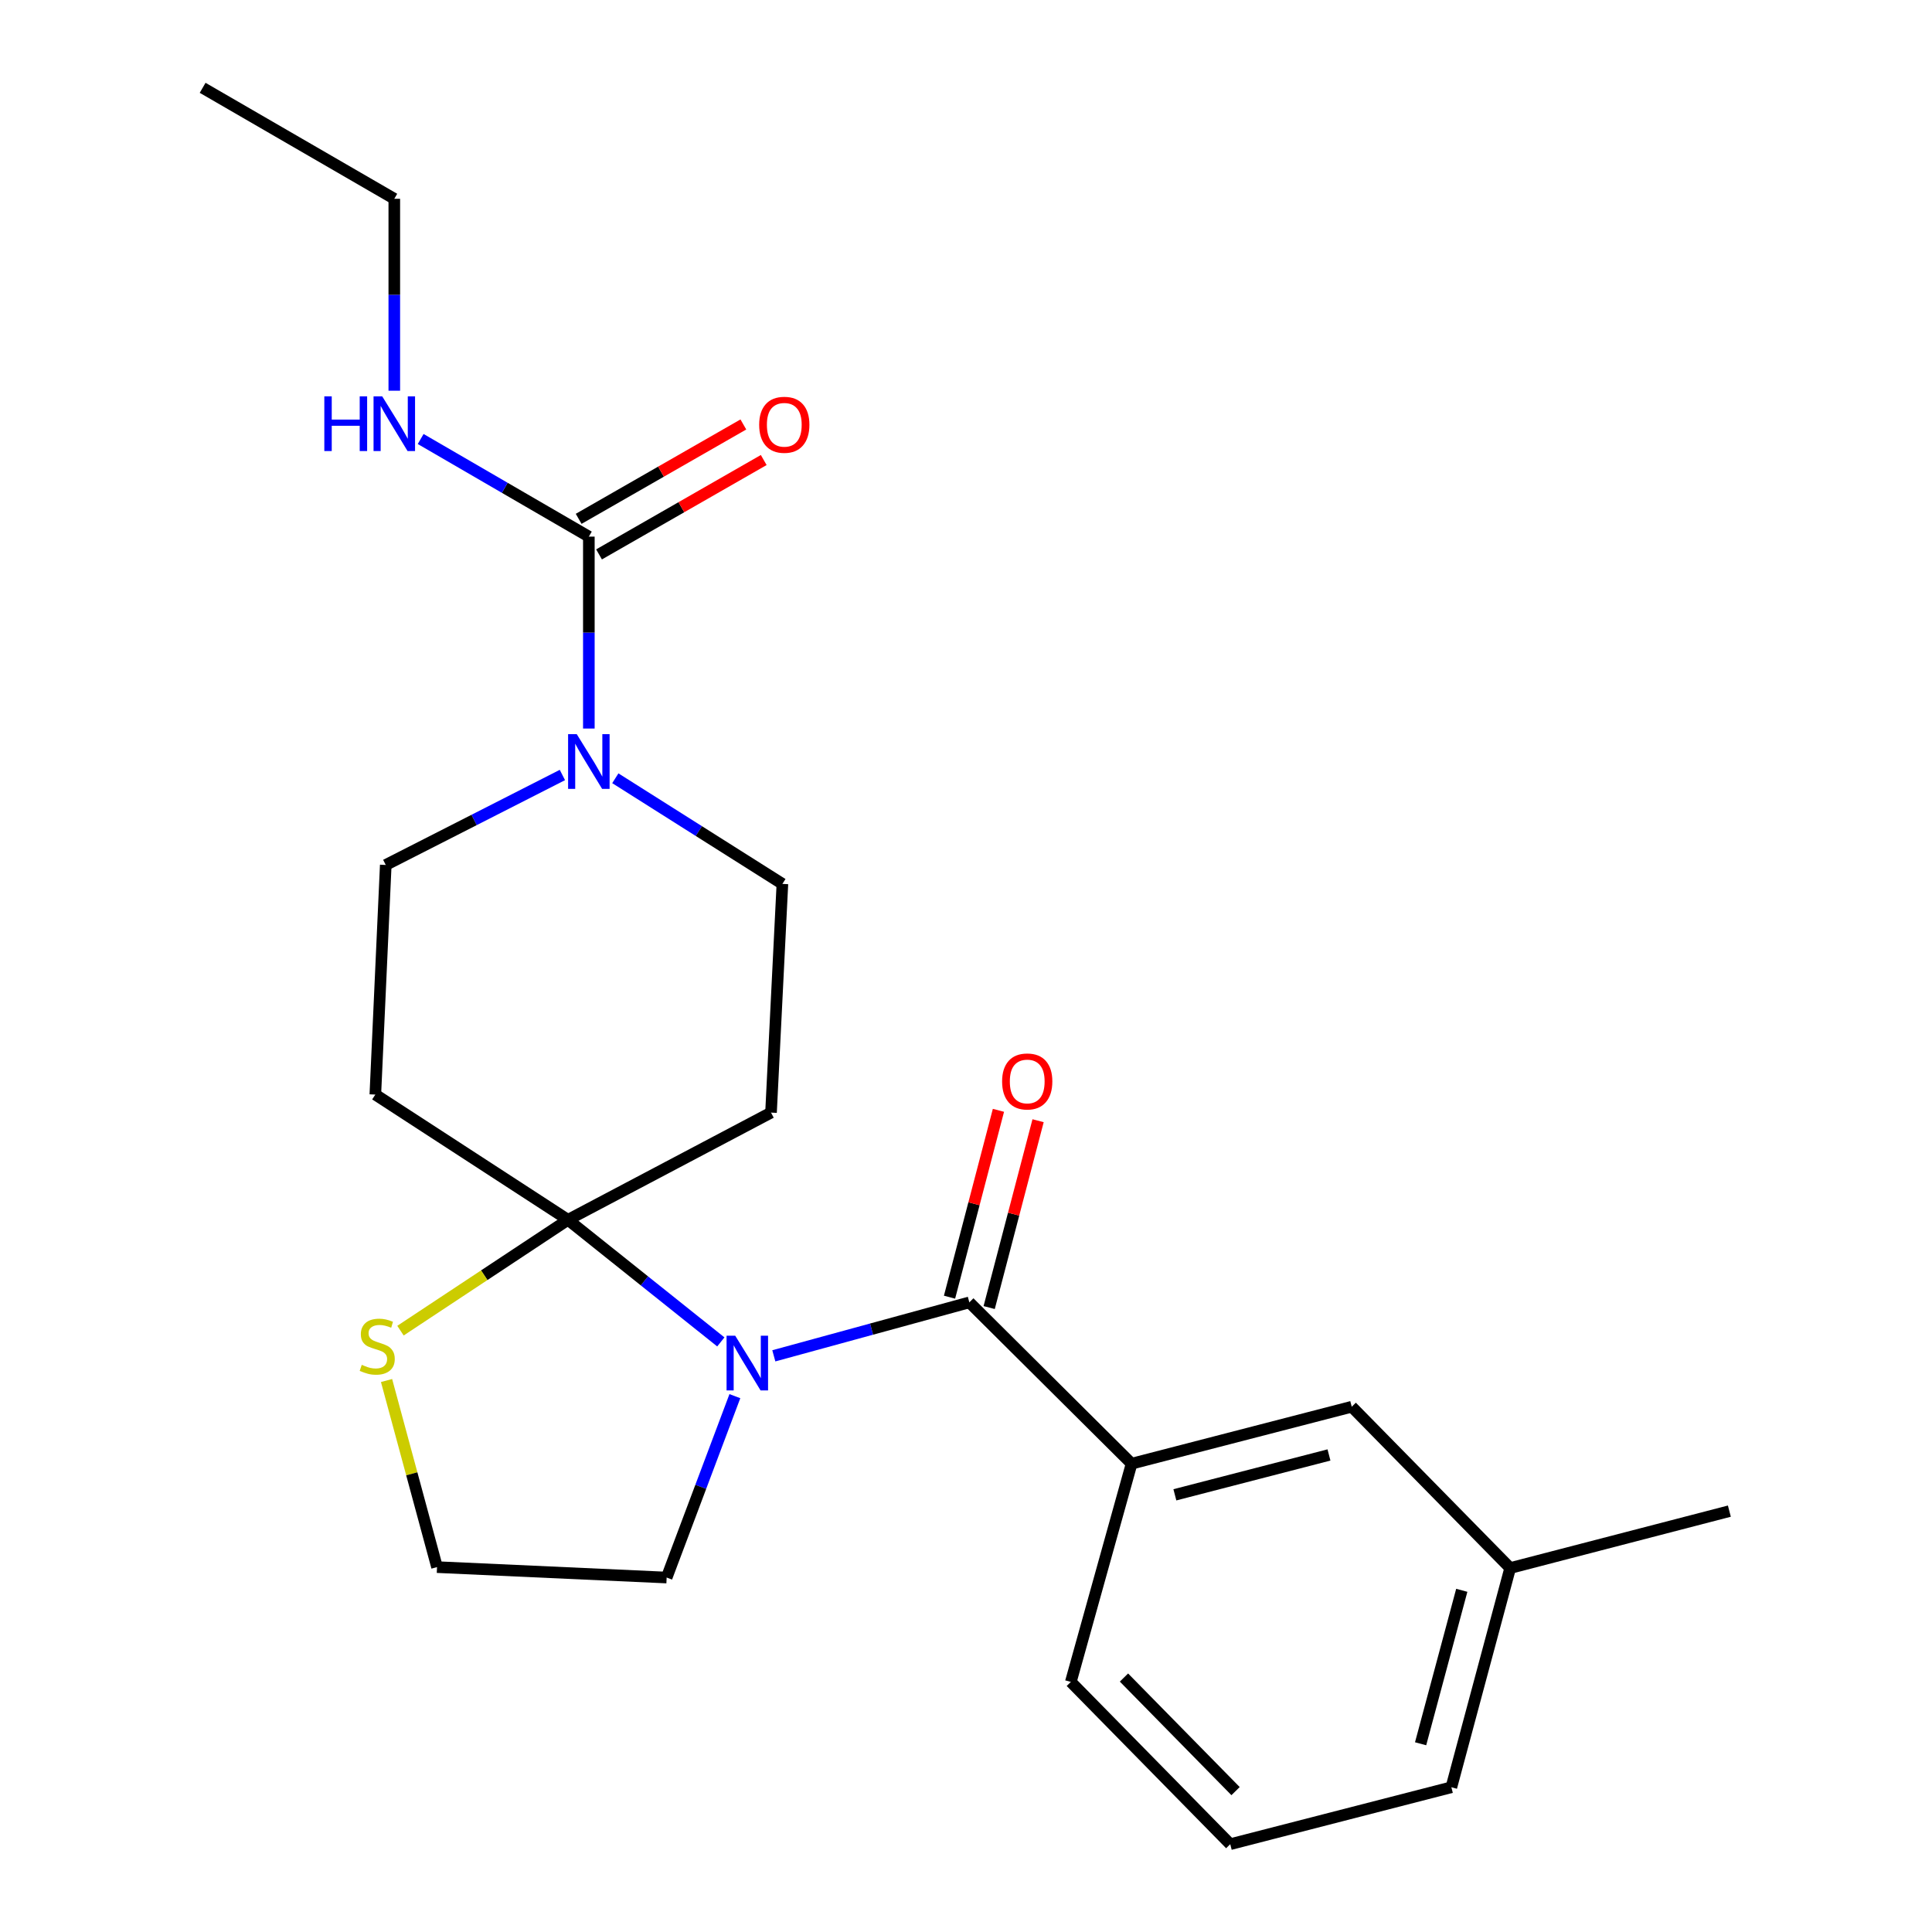 <?xml version='1.0' encoding='iso-8859-1'?>
<svg version='1.1' baseProfile='full'
              xmlns='http://www.w3.org/2000/svg'
                      xmlns:rdkit='http://www.rdkit.org/xml'
                      xmlns:xlink='http://www.w3.org/1999/xlink'
                  xml:space='preserve'
width='1000px' height='1000px' viewBox='0 0 1000 1000'>
<!-- END OF HEADER -->
<rect style='opacity:1.0;fill:#FFFFFF;stroke:none' width='1000' height='1000' x='0' y='0'> </rect>
<path class='bond-0' d='M 373.098,694.573 L 333.54,662.974' style='fill:none;fill-rule:evenodd;stroke:#0000FF;stroke-width:6px;stroke-linecap:butt;stroke-linejoin:miter;stroke-opacity:1' />
<path class='bond-0' d='M 333.54,662.974 L 293.981,631.375' style='fill:none;fill-rule:evenodd;stroke:#000000;stroke-width:6px;stroke-linecap:butt;stroke-linejoin:miter;stroke-opacity:1' />
<path class='bond-1' d='M 400.527,701.774 L 451.13,687.94' style='fill:none;fill-rule:evenodd;stroke:#0000FF;stroke-width:6px;stroke-linecap:butt;stroke-linejoin:miter;stroke-opacity:1' />
<path class='bond-1' d='M 451.13,687.94 L 501.732,674.106' style='fill:none;fill-rule:evenodd;stroke:#000000;stroke-width:6px;stroke-linecap:butt;stroke-linejoin:miter;stroke-opacity:1' />
<path class='bond-14' d='M 380.368,722.649 L 362.712,769.592' style='fill:none;fill-rule:evenodd;stroke:#0000FF;stroke-width:6px;stroke-linecap:butt;stroke-linejoin:miter;stroke-opacity:1' />
<path class='bond-14' d='M 362.712,769.592 L 345.056,816.536' style='fill:none;fill-rule:evenodd;stroke:#000000;stroke-width:6px;stroke-linecap:butt;stroke-linejoin:miter;stroke-opacity:1' />
<path class='bond-4' d='M 293.981,631.375 L 399.076,575.881' style='fill:none;fill-rule:evenodd;stroke:#000000;stroke-width:6px;stroke-linecap:butt;stroke-linejoin:miter;stroke-opacity:1' />
<path class='bond-5' d='M 293.981,631.375 L 194.271,566.548' style='fill:none;fill-rule:evenodd;stroke:#000000;stroke-width:6px;stroke-linecap:butt;stroke-linejoin:miter;stroke-opacity:1' />
<path class='bond-7' d='M 293.981,631.375 L 250.635,660.059' style='fill:none;fill-rule:evenodd;stroke:#000000;stroke-width:6px;stroke-linecap:butt;stroke-linejoin:miter;stroke-opacity:1' />
<path class='bond-7' d='M 250.635,660.059 L 207.289,688.742' style='fill:none;fill-rule:evenodd;stroke:#CCCC00;stroke-width:6px;stroke-linecap:butt;stroke-linejoin:miter;stroke-opacity:1' />
<path class='bond-6' d='M 501.732,674.106 L 585.71,757.601' style='fill:none;fill-rule:evenodd;stroke:#000000;stroke-width:6px;stroke-linecap:butt;stroke-linejoin:miter;stroke-opacity:1' />
<path class='bond-10' d='M 511.993,676.792 L 524.652,628.437' style='fill:none;fill-rule:evenodd;stroke:#000000;stroke-width:6px;stroke-linecap:butt;stroke-linejoin:miter;stroke-opacity:1' />
<path class='bond-10' d='M 524.652,628.437 L 537.311,580.081' style='fill:none;fill-rule:evenodd;stroke:#FF0000;stroke-width:6px;stroke-linecap:butt;stroke-linejoin:miter;stroke-opacity:1' />
<path class='bond-10' d='M 491.472,671.42 L 504.131,623.064' style='fill:none;fill-rule:evenodd;stroke:#000000;stroke-width:6px;stroke-linecap:butt;stroke-linejoin:miter;stroke-opacity:1' />
<path class='bond-10' d='M 504.131,623.064 L 516.79,574.708' style='fill:none;fill-rule:evenodd;stroke:#FF0000;stroke-width:6px;stroke-linecap:butt;stroke-linejoin:miter;stroke-opacity:1' />
<path class='bond-2' d='M 291.098,401.134 L 245.383,424.417' style='fill:none;fill-rule:evenodd;stroke:#0000FF;stroke-width:6px;stroke-linecap:butt;stroke-linejoin:miter;stroke-opacity:1' />
<path class='bond-2' d='M 245.383,424.417 L 199.668,447.7' style='fill:none;fill-rule:evenodd;stroke:#000000;stroke-width:6px;stroke-linecap:butt;stroke-linejoin:miter;stroke-opacity:1' />
<path class='bond-3' d='M 304.787,377.092 L 304.787,327.423' style='fill:none;fill-rule:evenodd;stroke:#0000FF;stroke-width:6px;stroke-linecap:butt;stroke-linejoin:miter;stroke-opacity:1' />
<path class='bond-3' d='M 304.787,327.423 L 304.787,277.753' style='fill:none;fill-rule:evenodd;stroke:#000000;stroke-width:6px;stroke-linecap:butt;stroke-linejoin:miter;stroke-opacity:1' />
<path class='bond-24' d='M 318.491,402.826 L 361.73,430.165' style='fill:none;fill-rule:evenodd;stroke:#0000FF;stroke-width:6px;stroke-linecap:butt;stroke-linejoin:miter;stroke-opacity:1' />
<path class='bond-24' d='M 361.73,430.165 L 404.969,457.505' style='fill:none;fill-rule:evenodd;stroke:#000000;stroke-width:6px;stroke-linecap:butt;stroke-linejoin:miter;stroke-opacity:1' />
<path class='bond-11' d='M 310.061,286.956 L 352.683,262.531' style='fill:none;fill-rule:evenodd;stroke:#000000;stroke-width:6px;stroke-linecap:butt;stroke-linejoin:miter;stroke-opacity:1' />
<path class='bond-11' d='M 352.683,262.531 L 395.305,238.107' style='fill:none;fill-rule:evenodd;stroke:#FF0000;stroke-width:6px;stroke-linecap:butt;stroke-linejoin:miter;stroke-opacity:1' />
<path class='bond-11' d='M 299.514,268.551 L 342.136,244.127' style='fill:none;fill-rule:evenodd;stroke:#000000;stroke-width:6px;stroke-linecap:butt;stroke-linejoin:miter;stroke-opacity:1' />
<path class='bond-11' d='M 342.136,244.127 L 384.759,219.702' style='fill:none;fill-rule:evenodd;stroke:#FF0000;stroke-width:6px;stroke-linecap:butt;stroke-linejoin:miter;stroke-opacity:1' />
<path class='bond-13' d='M 304.787,277.753 L 261.263,252.489' style='fill:none;fill-rule:evenodd;stroke:#000000;stroke-width:6px;stroke-linecap:butt;stroke-linejoin:miter;stroke-opacity:1' />
<path class='bond-13' d='M 261.263,252.489 L 217.738,227.225' style='fill:none;fill-rule:evenodd;stroke:#0000FF;stroke-width:6px;stroke-linecap:butt;stroke-linejoin:miter;stroke-opacity:1' />
<path class='bond-9' d='M 399.076,575.881 L 404.969,457.505' style='fill:none;fill-rule:evenodd;stroke:#000000;stroke-width:6px;stroke-linecap:butt;stroke-linejoin:miter;stroke-opacity:1' />
<path class='bond-8' d='M 194.271,566.548 L 199.668,447.7' style='fill:none;fill-rule:evenodd;stroke:#000000;stroke-width:6px;stroke-linecap:butt;stroke-linejoin:miter;stroke-opacity:1' />
<path class='bond-12' d='M 585.71,757.601 L 699.655,728.127' style='fill:none;fill-rule:evenodd;stroke:#000000;stroke-width:6px;stroke-linecap:butt;stroke-linejoin:miter;stroke-opacity:1' />
<path class='bond-12' d='M 608.114,773.716 L 687.876,753.085' style='fill:none;fill-rule:evenodd;stroke:#000000;stroke-width:6px;stroke-linecap:butt;stroke-linejoin:miter;stroke-opacity:1' />
<path class='bond-17' d='M 585.71,757.601 L 554.256,870.556' style='fill:none;fill-rule:evenodd;stroke:#000000;stroke-width:6px;stroke-linecap:butt;stroke-linejoin:miter;stroke-opacity:1' />
<path class='bond-23' d='M 200.077,714.553 L 213.142,762.845' style='fill:none;fill-rule:evenodd;stroke:#CCCC00;stroke-width:6px;stroke-linecap:butt;stroke-linejoin:miter;stroke-opacity:1' />
<path class='bond-23' d='M 213.142,762.845 L 226.207,811.138' style='fill:none;fill-rule:evenodd;stroke:#000000;stroke-width:6px;stroke-linecap:butt;stroke-linejoin:miter;stroke-opacity:1' />
<path class='bond-16' d='M 699.655,728.127 L 781.665,811.621' style='fill:none;fill-rule:evenodd;stroke:#000000;stroke-width:6px;stroke-linecap:butt;stroke-linejoin:miter;stroke-opacity:1' />
<path class='bond-19' d='M 204.088,202.231 L 204.088,152.562' style='fill:none;fill-rule:evenodd;stroke:#0000FF;stroke-width:6px;stroke-linecap:butt;stroke-linejoin:miter;stroke-opacity:1' />
<path class='bond-19' d='M 204.088,152.562 L 204.088,102.893' style='fill:none;fill-rule:evenodd;stroke:#000000;stroke-width:6px;stroke-linecap:butt;stroke-linejoin:miter;stroke-opacity:1' />
<path class='bond-15' d='M 345.056,816.536 L 226.207,811.138' style='fill:none;fill-rule:evenodd;stroke:#000000;stroke-width:6px;stroke-linecap:butt;stroke-linejoin:miter;stroke-opacity:1' />
<path class='bond-21' d='M 781.665,811.621 L 895.116,782.16' style='fill:none;fill-rule:evenodd;stroke:#000000;stroke-width:6px;stroke-linecap:butt;stroke-linejoin:miter;stroke-opacity:1' />
<path class='bond-25' d='M 781.665,811.621 L 751.225,925.084' style='fill:none;fill-rule:evenodd;stroke:#000000;stroke-width:6px;stroke-linecap:butt;stroke-linejoin:miter;stroke-opacity:1' />
<path class='bond-25' d='M 756.611,823.144 L 735.303,902.568' style='fill:none;fill-rule:evenodd;stroke:#000000;stroke-width:6px;stroke-linecap:butt;stroke-linejoin:miter;stroke-opacity:1' />
<path class='bond-18' d='M 554.256,870.556 L 636.773,954.545' style='fill:none;fill-rule:evenodd;stroke:#000000;stroke-width:6px;stroke-linecap:butt;stroke-linejoin:miter;stroke-opacity:1' />
<path class='bond-18' d='M 581.765,868.289 L 639.527,927.081' style='fill:none;fill-rule:evenodd;stroke:#000000;stroke-width:6px;stroke-linecap:butt;stroke-linejoin:miter;stroke-opacity:1' />
<path class='bond-20' d='M 636.773,954.545 L 751.225,925.084' style='fill:none;fill-rule:evenodd;stroke:#000000;stroke-width:6px;stroke-linecap:butt;stroke-linejoin:miter;stroke-opacity:1' />
<path class='bond-22' d='M 204.088,102.893 L 104.884,45.455' style='fill:none;fill-rule:evenodd;stroke:#000000;stroke-width:6px;stroke-linecap:butt;stroke-linejoin:miter;stroke-opacity:1' />
<path  class='atom-0' d='M 380.549 691.364
L 389.829 706.364
Q 390.749 707.844, 392.229 710.524
Q 393.709 713.204, 393.789 713.364
L 393.789 691.364
L 397.549 691.364
L 397.549 719.684
L 393.669 719.684
L 383.709 703.284
Q 382.549 701.364, 381.309 699.164
Q 380.109 696.964, 379.749 696.284
L 379.749 719.684
L 376.069 719.684
L 376.069 691.364
L 380.549 691.364
' fill='#0000FF'/>
<path  class='atom-3' d='M 298.527 380.002
L 307.807 395.002
Q 308.727 396.482, 310.207 399.162
Q 311.687 401.842, 311.767 402.002
L 311.767 380.002
L 315.527 380.002
L 315.527 408.322
L 311.647 408.322
L 301.687 391.922
Q 300.527 390.002, 299.287 387.802
Q 298.087 385.602, 297.727 384.922
L 297.727 408.322
L 294.047 408.322
L 294.047 380.002
L 298.527 380.002
' fill='#0000FF'/>
<path  class='atom-8' d='M 187.249 706.429
Q 187.569 706.549, 188.889 707.109
Q 190.209 707.669, 191.649 708.029
Q 193.129 708.349, 194.569 708.349
Q 197.249 708.349, 198.809 707.069
Q 200.369 705.749, 200.369 703.469
Q 200.369 701.909, 199.569 700.949
Q 198.809 699.989, 197.609 699.469
Q 196.409 698.949, 194.409 698.349
Q 191.889 697.589, 190.369 696.869
Q 188.889 696.149, 187.809 694.629
Q 186.769 693.109, 186.769 690.549
Q 186.769 686.989, 189.169 684.789
Q 191.609 682.589, 196.409 682.589
Q 199.689 682.589, 203.409 684.149
L 202.489 687.229
Q 199.089 685.829, 196.529 685.829
Q 193.769 685.829, 192.249 686.989
Q 190.729 688.109, 190.769 690.069
Q 190.769 691.589, 191.529 692.509
Q 192.329 693.429, 193.449 693.949
Q 194.609 694.469, 196.529 695.069
Q 199.089 695.869, 200.609 696.669
Q 202.129 697.469, 203.209 699.109
Q 204.329 700.709, 204.329 703.469
Q 204.329 707.389, 201.689 709.509
Q 199.089 711.589, 194.729 711.589
Q 192.209 711.589, 190.289 711.029
Q 188.409 710.509, 186.169 709.589
L 187.249 706.429
' fill='#CCCC00'/>
<path  class='atom-11' d='M 518.689 559.757
Q 518.689 552.957, 522.049 549.157
Q 525.409 545.357, 531.689 545.357
Q 537.969 545.357, 541.329 549.157
Q 544.689 552.957, 544.689 559.757
Q 544.689 566.637, 541.289 570.557
Q 537.889 574.437, 531.689 574.437
Q 525.449 574.437, 522.049 570.557
Q 518.689 566.677, 518.689 559.757
M 531.689 571.237
Q 536.009 571.237, 538.329 568.357
Q 540.689 565.437, 540.689 559.757
Q 540.689 554.197, 538.329 551.397
Q 536.009 548.557, 531.689 548.557
Q 527.369 548.557, 525.009 551.357
Q 522.689 554.157, 522.689 559.757
Q 522.689 565.477, 525.009 568.357
Q 527.369 571.237, 531.689 571.237
' fill='#FF0000'/>
<path  class='atom-12' d='M 392.947 219.865
Q 392.947 213.065, 396.307 209.265
Q 399.667 205.465, 405.947 205.465
Q 412.227 205.465, 415.587 209.265
Q 418.947 213.065, 418.947 219.865
Q 418.947 226.745, 415.547 230.665
Q 412.147 234.545, 405.947 234.545
Q 399.707 234.545, 396.307 230.665
Q 392.947 226.785, 392.947 219.865
M 405.947 231.345
Q 410.267 231.345, 412.587 228.465
Q 414.947 225.545, 414.947 219.865
Q 414.947 214.305, 412.587 211.505
Q 410.267 208.665, 405.947 208.665
Q 401.627 208.665, 399.267 211.465
Q 396.947 214.265, 396.947 219.865
Q 396.947 225.585, 399.267 228.465
Q 401.627 231.345, 405.947 231.345
' fill='#FF0000'/>
<path  class='atom-14' d='M 167.868 205.142
L 171.708 205.142
L 171.708 217.182
L 186.188 217.182
L 186.188 205.142
L 190.028 205.142
L 190.028 233.462
L 186.188 233.462
L 186.188 220.382
L 171.708 220.382
L 171.708 233.462
L 167.868 233.462
L 167.868 205.142
' fill='#0000FF'/>
<path  class='atom-14' d='M 197.828 205.142
L 207.108 220.142
Q 208.028 221.622, 209.508 224.302
Q 210.988 226.982, 211.068 227.142
L 211.068 205.142
L 214.828 205.142
L 214.828 233.462
L 210.948 233.462
L 200.988 217.062
Q 199.828 215.142, 198.588 212.942
Q 197.388 210.742, 197.028 210.062
L 197.028 233.462
L 193.348 233.462
L 193.348 205.142
L 197.828 205.142
' fill='#0000FF'/>
</svg>
